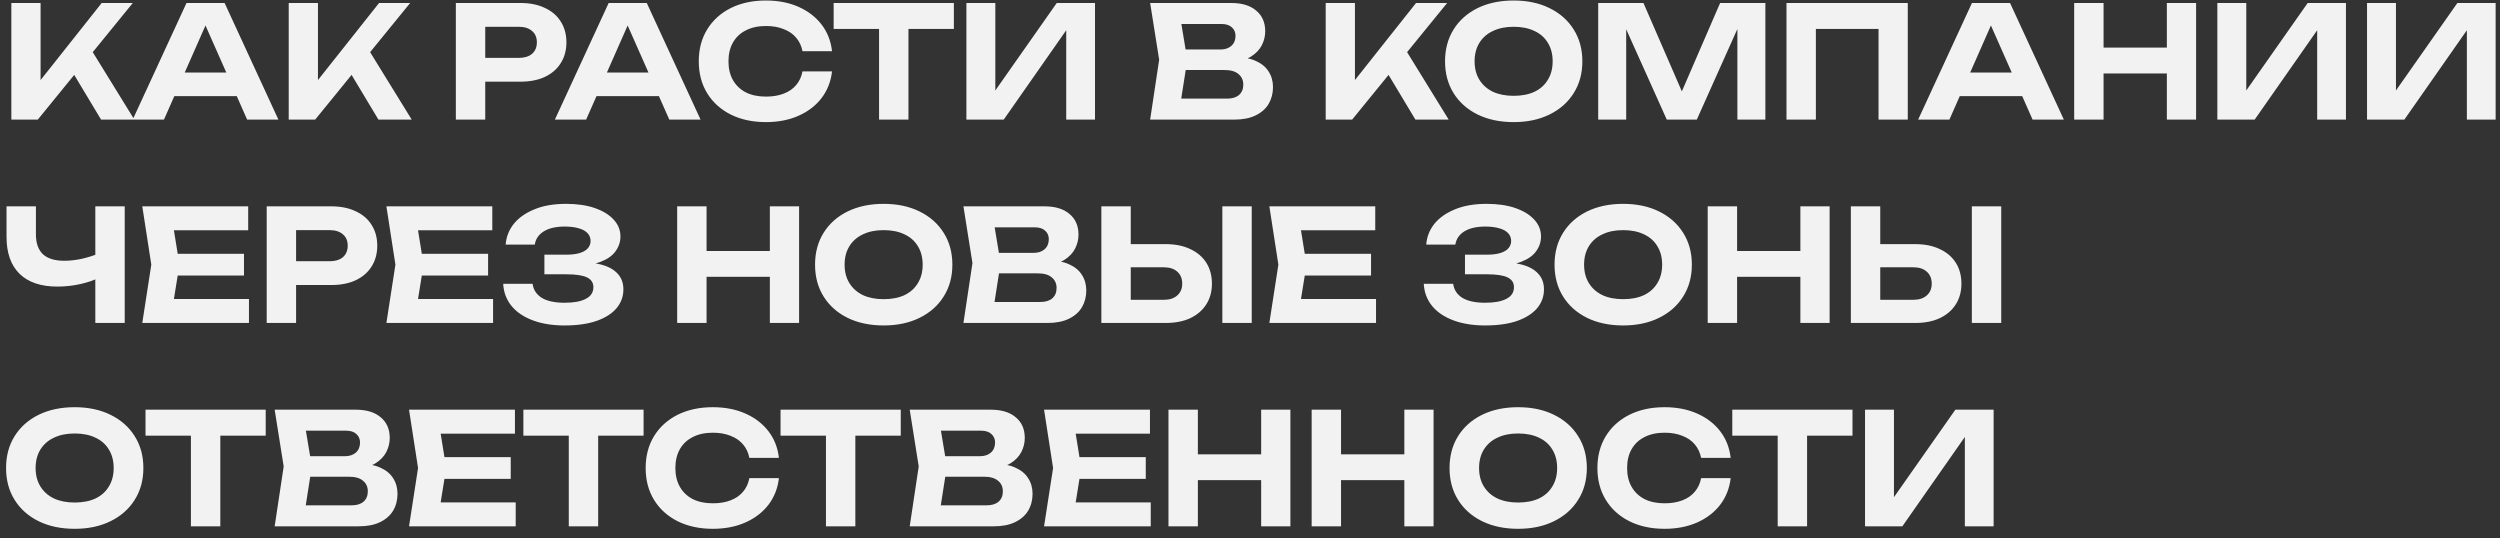 <?xml version="1.0" encoding="UTF-8"?> <svg xmlns="http://www.w3.org/2000/svg" width="209" height="45" viewBox="0 0 209 45" fill="none"><rect x="0" y="0" width="209" height="45" fill="#333333" stroke="none"/><path d="M0.949 10V0.25H3.393V8.037L2.73 7.53L8.502 0.25H11.102L3.159 10H0.949ZM5.616 5.281L7.384 3.76L11.232 10H8.45L5.616 5.281ZM13.759 8.037V6.061H20.493V8.037H13.759ZM18.777 0.25L23.275 10H20.662L16.801 1.277H17.555L13.707 10H11.094L15.592 0.25H18.777ZM24.137 10V0.25H26.581V8.037L25.918 7.53L31.69 0.25H34.29L26.347 10H24.137ZM28.804 5.281L30.572 3.76L34.42 10H31.638L28.804 5.281ZM43.504 0.25C44.301 0.25 44.986 0.389 45.558 0.666C46.138 0.935 46.58 1.316 46.884 1.81C47.196 2.304 47.352 2.88 47.352 3.539C47.352 4.198 47.196 4.774 46.884 5.268C46.58 5.762 46.138 6.148 45.558 6.425C44.986 6.694 44.301 6.828 43.504 6.828H39.24V4.839H43.374C43.842 4.839 44.21 4.726 44.479 4.501C44.747 4.267 44.882 3.946 44.882 3.539C44.882 3.132 44.747 2.815 44.479 2.59C44.21 2.356 43.842 2.239 43.374 2.239H39.461L40.566 1.095V10H38.109V0.25H43.504ZM49.052 8.037V6.061H55.786V8.037H49.052ZM54.07 0.25L58.568 10H55.955L52.094 1.277H52.848L49 10H46.387L50.885 0.25H54.07ZM69.558 5.97C69.463 6.811 69.173 7.552 68.687 8.193C68.202 8.826 67.561 9.32 66.763 9.675C65.966 10.03 65.056 10.208 64.033 10.208C62.915 10.208 61.932 9.996 61.082 9.571C60.242 9.146 59.587 8.553 59.119 7.79C58.651 7.027 58.417 6.139 58.417 5.125C58.417 4.111 58.651 3.223 59.119 2.46C59.587 1.697 60.242 1.104 61.082 0.679C61.932 0.254 62.915 0.042 64.033 0.042C65.056 0.042 65.966 0.22 66.763 0.575C67.561 0.93 68.202 1.424 68.687 2.057C69.173 2.69 69.463 3.431 69.558 4.28H67.088C67.002 3.838 66.824 3.461 66.555 3.149C66.295 2.837 65.949 2.599 65.515 2.434C65.091 2.261 64.597 2.174 64.033 2.174C63.383 2.174 62.824 2.295 62.356 2.538C61.888 2.772 61.529 3.11 61.277 3.552C61.026 3.994 60.9 4.518 60.9 5.125C60.9 5.732 61.026 6.256 61.277 6.698C61.529 7.14 61.888 7.482 62.356 7.725C62.824 7.959 63.383 8.076 64.033 8.076C64.597 8.076 65.091 7.994 65.515 7.829C65.949 7.664 66.295 7.426 66.555 7.114C66.824 6.802 67.002 6.421 67.088 5.97H69.558ZM73.49 1.329H75.947V10H73.49V1.329ZM69.694 0.25H79.743V2.421H69.694V0.25ZM80.791 10V0.25H83.209V8.726L82.494 8.583L88.344 0.25H91.542V10H89.137V1.381L89.839 1.524L83.911 10H80.791ZM102.886 5.216L103.094 4.735C103.856 4.752 104.48 4.869 104.966 5.086C105.46 5.303 105.824 5.602 106.058 5.983C106.3 6.356 106.422 6.789 106.422 7.283C106.422 7.803 106.3 8.271 106.058 8.687C105.815 9.094 105.451 9.415 104.966 9.649C104.489 9.883 103.891 10 103.172 10H96.152L96.906 4.995L96.152 0.25H102.925C103.826 0.25 104.524 0.462 105.018 0.887C105.52 1.303 105.772 1.879 105.772 2.616C105.772 3.023 105.676 3.413 105.486 3.786C105.295 4.159 104.992 4.475 104.576 4.735C104.16 4.986 103.596 5.147 102.886 5.216ZM98.57 9.402L97.634 8.245H102.587C103.011 8.245 103.341 8.145 103.575 7.946C103.817 7.738 103.939 7.448 103.939 7.075C103.939 6.702 103.804 6.408 103.536 6.191C103.276 5.966 102.886 5.853 102.366 5.853H98.31V4.137H102.054C102.409 4.137 102.704 4.037 102.938 3.838C103.172 3.63 103.289 3.348 103.289 2.993C103.289 2.707 103.189 2.473 102.99 2.291C102.79 2.1 102.5 2.005 102.119 2.005H97.647L98.57 0.848L99.259 4.995L98.57 9.402ZM110.828 10V0.25H113.272V8.037L112.609 7.53L118.381 0.25H120.981L113.038 10H110.828ZM115.495 5.281L117.263 3.76L121.111 10H118.329L115.495 5.281ZM126.539 10.208C125.395 10.208 124.39 9.996 123.523 9.571C122.665 9.146 121.998 8.553 121.521 7.79C121.045 7.027 120.806 6.139 120.806 5.125C120.806 4.111 121.045 3.223 121.521 2.46C121.998 1.697 122.665 1.104 123.523 0.679C124.39 0.254 125.395 0.042 126.539 0.042C127.683 0.042 128.684 0.254 129.542 0.679C130.409 1.104 131.081 1.697 131.557 2.46C132.043 3.223 132.285 4.111 132.285 5.125C132.285 6.139 132.043 7.027 131.557 7.79C131.081 8.553 130.409 9.146 129.542 9.571C128.684 9.996 127.683 10.208 126.539 10.208ZM126.539 8.011C127.215 8.011 127.796 7.898 128.281 7.673C128.767 7.439 129.139 7.105 129.399 6.672C129.668 6.239 129.802 5.723 129.802 5.125C129.802 4.527 129.668 4.011 129.399 3.578C129.139 3.145 128.767 2.815 128.281 2.59C127.796 2.356 127.215 2.239 126.539 2.239C125.872 2.239 125.296 2.356 124.81 2.59C124.325 2.815 123.948 3.145 123.679 3.578C123.411 4.011 123.276 4.527 123.276 5.125C123.276 5.723 123.411 6.239 123.679 6.672C123.948 7.105 124.325 7.439 124.81 7.673C125.296 7.898 125.872 8.011 126.539 8.011ZM147.585 0.25V10H145.245V1.108L145.817 1.147L141.852 10H139.343L135.378 1.173L135.95 1.121V10H133.61V0.25H137.393L141.098 8.778H140.11L143.802 0.25H147.585ZM159.49 0.25V10H157.046V1.316L158.164 2.421H150.702L151.807 1.316V10H149.35V0.25H159.49ZM163.022 8.037V6.061H169.756V8.037H163.022ZM168.04 0.25L172.538 10H169.925L166.064 1.277H166.818L162.97 10H160.357L164.855 0.25H168.04ZM173.401 0.25H175.858V10H173.401V0.25ZM181.149 0.25H183.593V10H181.149V0.25ZM174.766 3.981H182.189V6.139H174.766V3.981ZM185.37 10V0.25H187.788V8.726L187.073 8.583L192.923 0.25H196.121V10H193.716V1.381L194.418 1.524L188.49 10H185.37ZM197.884 10V0.25H200.302V8.726L199.587 8.583L205.437 0.25H208.635V10H206.23V1.381L206.932 1.524L201.004 10H197.884ZM4.797 23.958C3.419 23.958 2.366 23.603 1.638 22.892C0.91 22.181 0.546 21.15 0.546 19.798V17.25H3.003V19.603C3.003 20.331 3.198 20.881 3.588 21.254C3.987 21.618 4.58 21.8 5.369 21.8C5.828 21.8 6.305 21.748 6.799 21.644C7.302 21.531 7.804 21.375 8.307 21.176L8.45 23.139C7.921 23.408 7.341 23.611 6.708 23.75C6.084 23.889 5.447 23.958 4.797 23.958ZM7.969 27V17.25H10.426V27H7.969ZM20.397 21.215V23.035H13.338V21.215H20.397ZM15.002 22.125L14.352 26.155L13.325 24.998H20.813V27H11.895L12.649 22.125L11.895 17.25H20.748V19.252H13.325L14.352 18.095L15.002 22.125ZM27.691 17.25C28.489 17.25 29.173 17.389 29.745 17.666C30.326 17.935 30.768 18.316 31.071 18.81C31.383 19.304 31.539 19.88 31.539 20.539C31.539 21.198 31.383 21.774 31.071 22.268C30.768 22.762 30.326 23.148 29.745 23.425C29.173 23.694 28.489 23.828 27.691 23.828H23.427V21.839H27.561C28.029 21.839 28.398 21.726 28.666 21.501C28.935 21.267 29.069 20.946 29.069 20.539C29.069 20.132 28.935 19.815 28.666 19.59C28.398 19.356 28.029 19.239 27.561 19.239H23.648L24.753 18.095V27H22.296V17.25H27.691ZM40.805 21.215V23.035H33.746V21.215H40.805ZM35.41 22.125L34.76 26.155L33.733 24.998H41.221V27H32.303L33.057 22.125L32.303 17.25H41.156V19.252H33.733L34.76 18.095L35.41 22.125ZM47.202 27.208C46.188 27.208 45.3 27.065 44.537 26.779C43.775 26.493 43.181 26.09 42.756 25.57C42.332 25.041 42.102 24.426 42.067 23.724H44.524C44.594 24.235 44.854 24.63 45.304 24.907C45.755 25.176 46.388 25.31 47.202 25.31C47.965 25.31 48.554 25.202 48.97 24.985C49.395 24.768 49.607 24.443 49.607 24.01C49.607 23.637 49.43 23.364 49.074 23.191C48.719 23.018 48.143 22.931 47.345 22.931H45.512V21.293H47.306C47.783 21.293 48.173 21.245 48.476 21.15C48.78 21.055 49.005 20.92 49.152 20.747C49.3 20.565 49.373 20.366 49.373 20.149C49.373 19.889 49.287 19.668 49.113 19.486C48.94 19.304 48.693 19.17 48.372 19.083C48.052 18.988 47.666 18.94 47.215 18.94C46.479 18.94 45.894 19.074 45.46 19.343C45.036 19.603 44.784 19.971 44.706 20.448H42.275C42.319 19.815 42.54 19.243 42.938 18.732C43.346 18.221 43.918 17.813 44.654 17.51C45.391 17.198 46.284 17.042 47.332 17.042C48.251 17.042 49.048 17.159 49.724 17.393C50.4 17.627 50.925 17.948 51.297 18.355C51.679 18.762 51.869 19.235 51.869 19.772C51.869 20.214 51.735 20.621 51.466 20.994C51.206 21.367 50.795 21.661 50.231 21.878C49.677 22.095 48.957 22.199 48.073 22.19V21.93C48.914 21.887 49.633 21.947 50.231 22.112C50.838 22.268 51.302 22.519 51.622 22.866C51.952 23.213 52.116 23.655 52.116 24.192C52.116 24.781 51.926 25.306 51.544 25.765C51.163 26.216 50.604 26.571 49.867 26.831C49.139 27.082 48.251 27.208 47.202 27.208ZM56.612 17.25H59.069V27H56.612V17.25ZM64.36 17.25H66.804V27H64.36V17.25ZM57.977 20.981H65.4V23.139H57.977V20.981ZM73.872 27.208C72.728 27.208 71.723 26.996 70.856 26.571C69.998 26.146 69.331 25.553 68.854 24.79C68.377 24.027 68.139 23.139 68.139 22.125C68.139 21.111 68.377 20.223 68.854 19.46C69.331 18.697 69.998 18.104 70.856 17.679C71.723 17.254 72.728 17.042 73.872 17.042C75.016 17.042 76.017 17.254 76.875 17.679C77.742 18.104 78.413 18.697 78.89 19.46C79.375 20.223 79.618 21.111 79.618 22.125C79.618 23.139 79.375 24.027 78.89 24.79C78.413 25.553 77.742 26.146 76.875 26.571C76.017 26.996 75.016 27.208 73.872 27.208ZM73.872 25.011C74.548 25.011 75.129 24.898 75.614 24.673C76.099 24.439 76.472 24.105 76.732 23.672C77.001 23.239 77.135 22.723 77.135 22.125C77.135 21.527 77.001 21.011 76.732 20.578C76.472 20.145 76.099 19.815 75.614 19.59C75.129 19.356 74.548 19.239 73.872 19.239C73.205 19.239 72.628 19.356 72.143 19.59C71.658 19.815 71.281 20.145 71.012 20.578C70.743 21.011 70.609 21.527 70.609 22.125C70.609 22.723 70.743 23.239 71.012 23.672C71.281 24.105 71.658 24.439 72.143 24.673C72.628 24.898 73.205 25.011 73.872 25.011ZM87.277 22.216L87.485 21.735C88.247 21.752 88.871 21.869 89.357 22.086C89.851 22.303 90.215 22.602 90.449 22.983C90.691 23.356 90.813 23.789 90.813 24.283C90.813 24.803 90.691 25.271 90.449 25.687C90.206 26.094 89.842 26.415 89.357 26.649C88.88 26.883 88.282 27 87.563 27H80.543L81.297 21.995L80.543 17.25H87.316C88.217 17.25 88.915 17.462 89.409 17.887C89.911 18.303 90.163 18.879 90.163 19.616C90.163 20.023 90.067 20.413 89.877 20.786C89.686 21.159 89.383 21.475 88.967 21.735C88.551 21.986 87.987 22.147 87.277 22.216ZM82.961 26.402L82.025 25.245H86.978C87.402 25.245 87.732 25.145 87.966 24.946C88.208 24.738 88.33 24.448 88.33 24.075C88.33 23.702 88.195 23.408 87.927 23.191C87.667 22.966 87.277 22.853 86.757 22.853H82.701V21.137H86.445C86.8 21.137 87.095 21.037 87.329 20.838C87.563 20.63 87.68 20.348 87.68 19.993C87.68 19.707 87.58 19.473 87.381 19.291C87.181 19.1 86.891 19.005 86.51 19.005H82.038L82.961 17.848L83.65 21.995L82.961 26.402ZM92.074 27V17.25H94.531V26.155L93.426 25.063H97.3C97.777 25.063 98.149 24.942 98.418 24.699C98.695 24.456 98.834 24.127 98.834 23.711C98.834 23.286 98.695 22.953 98.418 22.71C98.149 22.467 97.777 22.346 97.3 22.346H93.205V20.409H97.443C98.249 20.409 98.938 20.548 99.51 20.825C100.091 21.094 100.537 21.475 100.849 21.969C101.161 22.463 101.317 23.044 101.317 23.711C101.317 24.37 101.161 24.946 100.849 25.44C100.537 25.934 100.091 26.32 99.51 26.597C98.938 26.866 98.249 27 97.443 27H92.074ZM102.188 17.25H104.645V27H102.188V17.25ZM114.62 21.215V23.035H107.561V21.215H114.62ZM109.225 22.125L108.575 26.155L107.548 24.998H115.036V27H106.118L106.872 22.125L106.118 17.25H114.971V19.252H107.548L108.575 18.095L109.225 22.125ZM124.162 27.208C123.148 27.208 122.26 27.065 121.497 26.779C120.735 26.493 120.141 26.09 119.716 25.57C119.292 25.041 119.062 24.426 119.027 23.724H121.484C121.554 24.235 121.814 24.63 122.264 24.907C122.715 25.176 123.348 25.31 124.162 25.31C124.925 25.31 125.514 25.202 125.93 24.985C126.355 24.768 126.567 24.443 126.567 24.01C126.567 23.637 126.39 23.364 126.034 23.191C125.679 23.018 125.103 22.931 124.305 22.931H122.472V21.293H124.266C124.743 21.293 125.133 21.245 125.436 21.15C125.74 21.055 125.965 20.92 126.112 20.747C126.26 20.565 126.333 20.366 126.333 20.149C126.333 19.889 126.247 19.668 126.073 19.486C125.9 19.304 125.653 19.17 125.332 19.083C125.012 18.988 124.626 18.94 124.175 18.94C123.439 18.94 122.854 19.074 122.42 19.343C121.996 19.603 121.744 19.971 121.666 20.448H119.235C119.279 19.815 119.5 19.243 119.898 18.732C120.306 18.221 120.878 17.813 121.614 17.51C122.351 17.198 123.244 17.042 124.292 17.042C125.211 17.042 126.008 17.159 126.684 17.393C127.36 17.627 127.885 17.948 128.257 18.355C128.639 18.762 128.829 19.235 128.829 19.772C128.829 20.214 128.695 20.621 128.426 20.994C128.166 21.367 127.755 21.661 127.191 21.878C126.637 22.095 125.917 22.199 125.033 22.19V21.93C125.874 21.887 126.593 21.947 127.191 22.112C127.798 22.268 128.262 22.519 128.582 22.866C128.912 23.213 129.076 23.655 129.076 24.192C129.076 24.781 128.886 25.306 128.504 25.765C128.123 26.216 127.564 26.571 126.827 26.831C126.099 27.082 125.211 27.208 124.162 27.208ZM135.693 27.208C134.549 27.208 133.543 26.996 132.677 26.571C131.819 26.146 131.151 25.553 130.675 24.79C130.198 24.027 129.96 23.139 129.96 22.125C129.96 21.111 130.198 20.223 130.675 19.46C131.151 18.697 131.819 18.104 132.677 17.679C133.543 17.254 134.549 17.042 135.693 17.042C136.837 17.042 137.838 17.254 138.696 17.679C139.562 18.104 140.234 18.697 140.711 19.46C141.196 20.223 141.439 21.111 141.439 22.125C141.439 23.139 141.196 24.027 140.711 24.79C140.234 25.553 139.562 26.146 138.696 26.571C137.838 26.996 136.837 27.208 135.693 27.208ZM135.693 25.011C136.369 25.011 136.949 24.898 137.435 24.673C137.92 24.439 138.293 24.105 138.553 23.672C138.821 23.239 138.956 22.723 138.956 22.125C138.956 21.527 138.821 21.011 138.553 20.578C138.293 20.145 137.92 19.815 137.435 19.59C136.949 19.356 136.369 19.239 135.693 19.239C135.025 19.239 134.449 19.356 133.964 19.59C133.478 19.815 133.101 20.145 132.833 20.578C132.564 21.011 132.43 21.527 132.43 22.125C132.43 22.723 132.564 23.239 132.833 23.672C133.101 24.105 133.478 24.439 133.964 24.673C134.449 24.898 135.025 25.011 135.693 25.011ZM142.764 17.25H145.221V27H142.764V17.25ZM150.512 17.25H152.956V27H150.512V17.25ZM144.129 20.981H151.552V23.139H144.129V20.981ZM154.732 27V17.25H157.189V26.155L156.084 25.063H159.958C160.435 25.063 160.808 24.942 161.076 24.699C161.354 24.456 161.492 24.127 161.492 23.711C161.492 23.286 161.354 22.953 161.076 22.71C160.808 22.467 160.435 22.346 159.958 22.346H155.863V20.409H160.101C160.907 20.409 161.596 20.548 162.168 20.825C162.749 21.094 163.195 21.475 163.507 21.969C163.819 22.463 163.975 23.044 163.975 23.711C163.975 24.37 163.819 24.946 163.507 25.44C163.195 25.934 162.749 26.32 162.168 26.597C161.596 26.866 160.907 27 160.101 27H154.732ZM164.846 17.25H167.303V27H164.846V17.25ZM6.24 44.208C5.096 44.208 4.091 43.996 3.224 43.571C2.366 43.146 1.699 42.553 1.222 41.79C0.745 41.027 0.507 40.139 0.507 39.125C0.507 38.111 0.745 37.223 1.222 36.46C1.699 35.697 2.366 35.104 3.224 34.679C4.091 34.254 5.096 34.042 6.24 34.042C7.384 34.042 8.385 34.254 9.243 34.679C10.11 35.104 10.781 35.697 11.258 36.46C11.743 37.223 11.986 38.111 11.986 39.125C11.986 40.139 11.743 41.027 11.258 41.79C10.781 42.553 10.11 43.146 9.243 43.571C8.385 43.996 7.384 44.208 6.24 44.208ZM6.24 42.011C6.916 42.011 7.497 41.898 7.982 41.673C8.467 41.439 8.84 41.105 9.1 40.672C9.369 40.239 9.503 39.723 9.503 39.125C9.503 38.527 9.369 38.011 9.1 37.578C8.84 37.145 8.467 36.815 7.982 36.59C7.497 36.356 6.916 36.239 6.24 36.239C5.573 36.239 4.996 36.356 4.511 36.59C4.026 36.815 3.649 37.145 3.38 37.578C3.111 38.011 2.977 38.527 2.977 39.125C2.977 39.723 3.111 40.239 3.38 40.672C3.649 41.105 4.026 41.439 4.511 41.673C4.996 41.898 5.573 42.011 6.24 42.011ZM15.96 35.329H18.418V44H15.96V35.329ZM12.165 34.25H22.213V36.421H12.165V34.25ZM29.696 39.216L29.904 38.735C30.667 38.752 31.291 38.869 31.776 39.086C32.27 39.303 32.634 39.602 32.868 39.983C33.111 40.356 33.232 40.789 33.232 41.283C33.232 41.803 33.111 42.271 32.868 42.687C32.626 43.094 32.262 43.415 31.776 43.649C31.3 43.883 30.702 44 29.982 44H22.962L23.716 38.995L22.962 34.25H29.735C30.637 34.25 31.334 34.462 31.828 34.887C32.331 35.303 32.582 35.879 32.582 36.616C32.582 37.023 32.487 37.413 32.296 37.786C32.106 38.159 31.802 38.475 31.386 38.735C30.97 38.986 30.407 39.147 29.696 39.216ZM25.38 43.402L24.444 42.245H29.397C29.822 42.245 30.151 42.145 30.385 41.946C30.628 41.738 30.749 41.448 30.749 41.075C30.749 40.702 30.615 40.408 30.346 40.191C30.086 39.966 29.696 39.853 29.176 39.853H25.12V38.137H28.864C29.22 38.137 29.514 38.037 29.748 37.838C29.982 37.63 30.099 37.348 30.099 36.993C30.099 36.707 30 36.473 29.8 36.291C29.601 36.1 29.311 36.005 28.929 36.005H24.457L25.38 34.848L26.069 38.995L25.38 43.402ZM42.697 38.215V40.035H35.638V38.215H42.697ZM37.302 39.125L36.652 43.155L35.625 41.998H43.113V44H34.195L34.949 39.125L34.195 34.25H43.048V36.252H35.625L36.652 35.095L37.302 39.125ZM47.55 35.329H50.007V44H47.55V35.329ZM43.754 34.25H53.803V36.421H43.754V34.25ZM65.118 39.97C65.023 40.811 64.732 41.552 64.247 42.193C63.762 42.826 63.12 43.32 62.323 43.675C61.526 44.03 60.616 44.208 59.593 44.208C58.475 44.208 57.491 43.996 56.642 43.571C55.801 43.146 55.147 42.553 54.679 41.79C54.211 41.027 53.977 40.139 53.977 39.125C53.977 38.111 54.211 37.223 54.679 36.46C55.147 35.697 55.801 35.104 56.642 34.679C57.491 34.254 58.475 34.042 59.593 34.042C60.616 34.042 61.526 34.22 62.323 34.575C63.12 34.93 63.762 35.424 64.247 36.057C64.732 36.69 65.023 37.431 65.118 38.28H62.648C62.561 37.838 62.384 37.461 62.115 37.149C61.855 36.837 61.508 36.599 61.075 36.434C60.65 36.261 60.156 36.174 59.593 36.174C58.943 36.174 58.384 36.295 57.916 36.538C57.448 36.772 57.088 37.11 56.837 37.552C56.586 37.994 56.46 38.518 56.46 39.125C56.46 39.732 56.586 40.256 56.837 40.698C57.088 41.14 57.448 41.482 57.916 41.725C58.384 41.959 58.943 42.076 59.593 42.076C60.156 42.076 60.65 41.994 61.075 41.829C61.508 41.664 61.855 41.426 62.115 41.114C62.384 40.802 62.561 40.421 62.648 39.97H65.118ZM69.05 35.329H71.507V44H69.05V35.329ZM65.254 34.25H75.303V36.421H65.254V34.25ZM82.785 39.216L82.993 38.735C83.756 38.752 84.38 38.869 84.865 39.086C85.359 39.303 85.724 39.602 85.957 39.983C86.2 40.356 86.322 40.789 86.322 41.283C86.322 41.803 86.2 42.271 85.957 42.687C85.715 43.094 85.351 43.415 84.865 43.649C84.389 43.883 83.791 44 83.072 44H76.052L76.805 38.995L76.052 34.25H82.825C83.726 34.25 84.424 34.462 84.918 34.887C85.42 35.303 85.671 35.879 85.671 36.616C85.671 37.023 85.576 37.413 85.385 37.786C85.195 38.159 84.891 38.475 84.475 38.735C84.059 38.986 83.496 39.147 82.785 39.216ZM78.469 43.402L77.534 42.245H82.487C82.911 42.245 83.24 42.145 83.475 41.946C83.717 41.738 83.838 41.448 83.838 41.075C83.838 40.702 83.704 40.408 83.436 40.191C83.175 39.966 82.785 39.853 82.266 39.853H78.21V38.137H81.954C82.309 38.137 82.603 38.037 82.838 37.838C83.072 37.63 83.189 37.348 83.189 36.993C83.189 36.707 83.089 36.473 82.889 36.291C82.69 36.1 82.4 36.005 82.019 36.005H77.546L78.469 34.848L79.159 38.995L78.469 43.402ZM95.786 38.215V40.035H88.727V38.215H95.786ZM90.391 39.125L89.741 43.155L88.714 41.998H96.202V44H87.284L88.038 39.125L87.284 34.25H96.137V36.252H88.714L89.741 35.095L90.391 39.125ZM97.685 34.25H100.142V44H97.685V34.25ZM105.433 34.25H107.877V44H105.433V34.25ZM99.05 37.981H106.473V40.139H99.05V37.981ZM109.654 34.25H112.111V44H109.654V34.25ZM117.402 34.25H119.846V44H117.402V34.25ZM111.019 37.981H118.442V40.139H111.019V37.981ZM126.914 44.208C125.77 44.208 124.764 43.996 123.898 43.571C123.04 43.146 122.372 42.553 121.896 41.79C121.419 41.027 121.181 40.139 121.181 39.125C121.181 38.111 121.419 37.223 121.896 36.46C122.372 35.697 123.04 35.104 123.898 34.679C124.764 34.254 125.77 34.042 126.914 34.042C128.058 34.042 129.059 34.254 129.917 34.679C130.783 35.104 131.455 35.697 131.932 36.46C132.417 37.223 132.66 38.111 132.66 39.125C132.66 40.139 132.417 41.027 131.932 41.79C131.455 42.553 130.783 43.146 129.917 43.571C129.059 43.996 128.058 44.208 126.914 44.208ZM126.914 42.011C127.59 42.011 128.17 41.898 128.656 41.673C129.141 41.439 129.514 41.105 129.774 40.672C130.042 40.239 130.177 39.723 130.177 39.125C130.177 38.527 130.042 38.011 129.774 37.578C129.514 37.145 129.141 36.815 128.656 36.59C128.17 36.356 127.59 36.239 126.914 36.239C126.246 36.239 125.67 36.356 125.185 36.59C124.699 36.815 124.322 37.145 124.054 37.578C123.785 38.011 123.651 38.527 123.651 39.125C123.651 39.723 123.785 40.239 124.054 40.672C124.322 41.105 124.699 41.439 125.185 41.673C125.67 41.898 126.246 42.011 126.914 42.011ZM144.684 39.97C144.588 40.811 144.298 41.552 143.813 42.193C143.327 42.826 142.686 43.32 141.889 43.675C141.091 44.03 140.181 44.208 139.159 44.208C138.041 44.208 137.057 43.996 136.208 43.571C135.367 43.146 134.713 42.553 134.245 41.79C133.777 41.027 133.543 40.139 133.543 39.125C133.543 38.111 133.777 37.223 134.245 36.46C134.713 35.697 135.367 35.104 136.208 34.679C137.057 34.254 138.041 34.042 139.159 34.042C140.181 34.042 141.091 34.22 141.889 34.575C142.686 34.93 143.327 35.424 143.813 36.057C144.298 36.69 144.588 37.431 144.684 38.28H142.214C142.127 37.838 141.949 37.461 141.681 37.149C141.421 36.837 141.074 36.599 140.641 36.434C140.216 36.261 139.722 36.174 139.159 36.174C138.509 36.174 137.95 36.295 137.482 36.538C137.014 36.772 136.654 37.11 136.403 37.552C136.151 37.994 136.026 38.518 136.026 39.125C136.026 39.732 136.151 40.256 136.403 40.698C136.654 41.14 137.014 41.482 137.482 41.725C137.95 41.959 138.509 42.076 139.159 42.076C139.722 42.076 140.216 41.994 140.641 41.829C141.074 41.664 141.421 41.426 141.681 41.114C141.949 40.802 142.127 40.421 142.214 39.97H144.684ZM148.615 35.329H151.072V44H148.615V35.329ZM144.819 34.25H154.868V36.421H144.819V34.25ZM155.916 44V34.25H158.334V42.726L157.619 42.583L163.469 34.25H166.667V44H164.262V35.381L164.964 35.524L159.036 44H155.916Z" fill="#F2F2F2"></path></svg> 